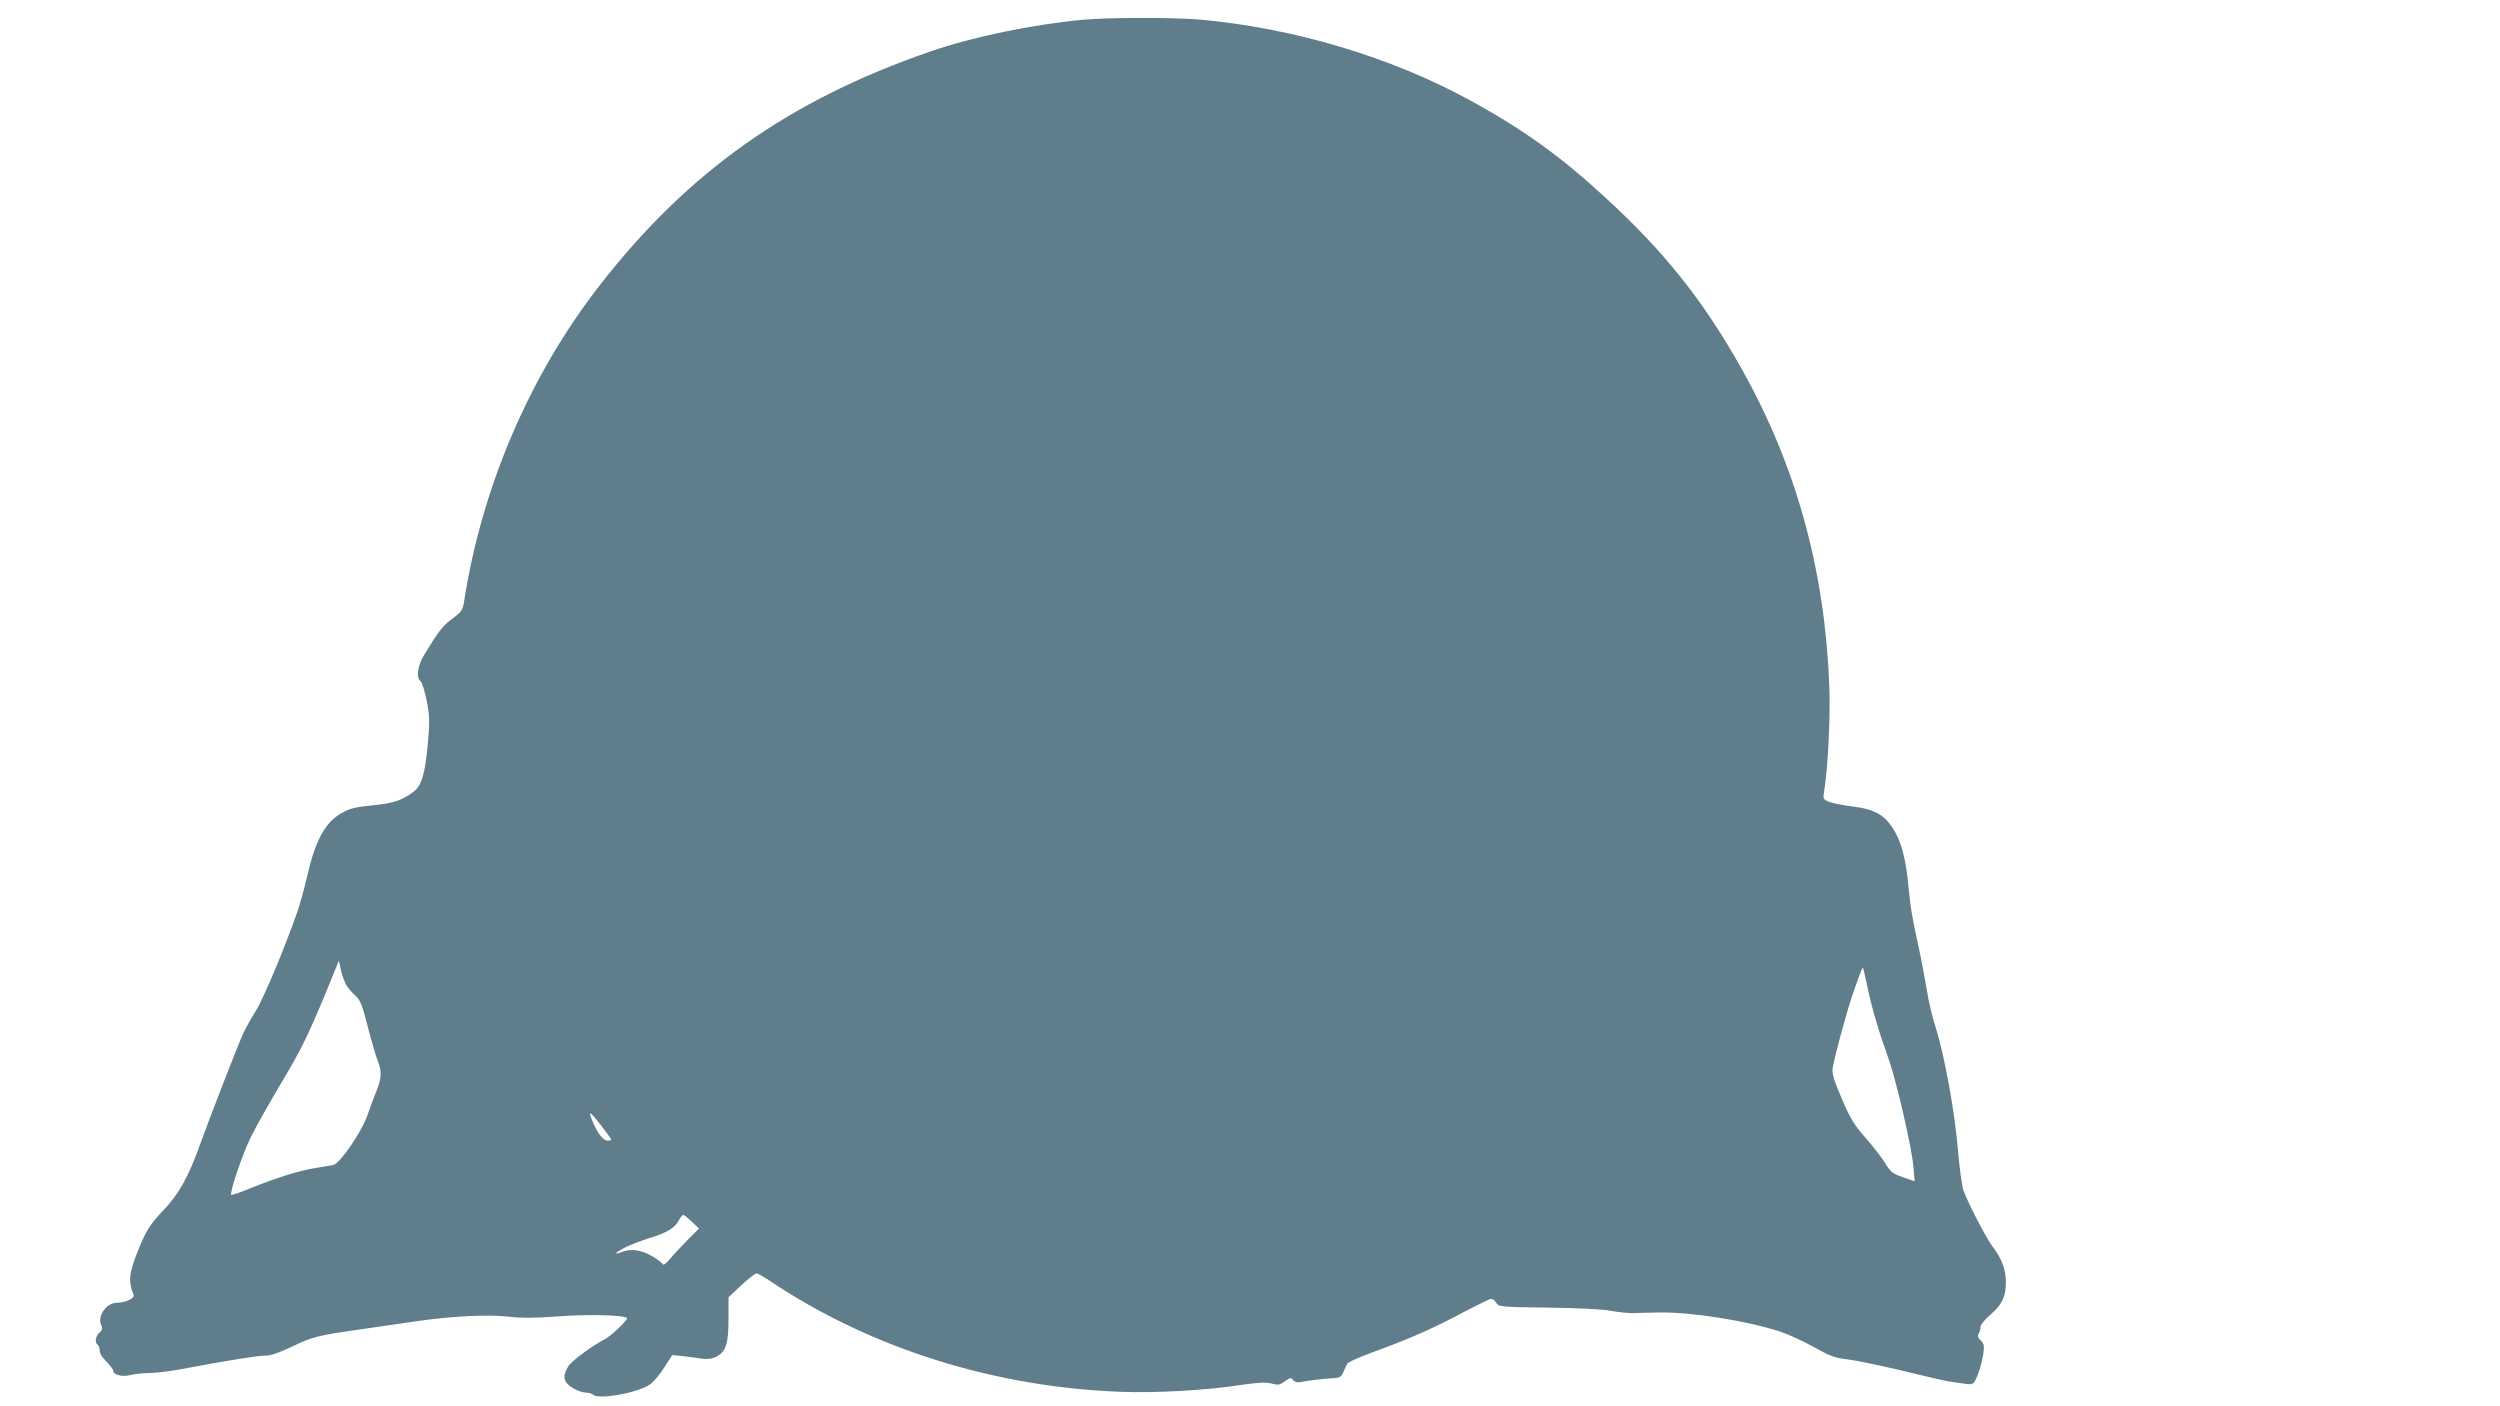 <?xml version="1.0" standalone="no"?>
<!DOCTYPE svg PUBLIC "-//W3C//DTD SVG 20010904//EN"
 "http://www.w3.org/TR/2001/REC-SVG-20010904/DTD/svg10.dtd">
<svg version="1.0" xmlns="http://www.w3.org/2000/svg"
 width="1280pt" height="720pt" viewBox="0 0 1280 720"
 preserveAspectRatio="xMidYMid meet">
<g transform="translate(0,720) scale(0.1,-0.1)"
fill="#607d8b" stroke="none">
<path d="M5545 7099 c-257 -24 -568 -88 -783 -163 -720 -249 -1235 -612 -1687
-1191 -362 -463 -610 -1041 -700 -1632 -6 -35 -14 -47 -58 -80 -50 -36 -70
-63 -145 -185 -34 -57 -43 -117 -18 -137 7 -6 21 -51 31 -100 15 -77 15 -105
6 -214 -15 -162 -32 -219 -74 -251 -58 -43 -98 -57 -189 -67 -115 -12 -134
-16 -184 -45 -79 -45 -131 -141 -171 -319 -14 -60 -37 -146 -53 -190 -64 -184
-174 -444 -210 -500 -21 -33 -50 -85 -64 -115 -29 -62 -172 -432 -217 -557
-63 -177 -112 -266 -193 -350 -72 -76 -90 -106 -138 -228 -38 -97 -41 -141
-14 -205 7 -17 -41 -40 -85 -40 -54 0 -102 -68 -81 -114 8 -19 7 -26 -9 -39
-20 -18 -25 -52 -9 -62 6 -3 10 -16 10 -27 0 -12 7 -28 15 -37 48 -53 55 -62
55 -71 0 -20 50 -31 89 -20 20 5 62 10 94 10 32 0 104 9 160 19 233 44 394 70
432 70 28 -1 69 13 135 44 113 54 132 59 365 92 99 14 223 32 275 40 177 26
373 36 471 24 67 -8 133 -8 255 1 160 12 354 7 354 -10 0 -13 -82 -91 -114
-107 -69 -36 -172 -113 -188 -141 -29 -50 -24 -78 22 -107 22 -14 52 -25 68
-25 15 0 33 -5 39 -11 26 -26 217 7 287 50 19 12 53 51 76 88 l42 65 51 -5
c29 -3 73 -9 98 -13 33 -4 54 -2 78 11 48 24 61 66 61 194 l0 109 65 61 c36
33 71 61 78 61 7 0 35 -16 64 -35 513 -345 1145 -546 1798 -571 179 -7 438 7
619 35 90 13 128 15 157 7 34 -9 42 -7 68 12 26 19 31 20 42 6 8 -10 22 -14
38 -10 33 7 125 18 171 20 28 1 37 6 48 31 7 17 16 36 20 43 4 8 66 35 137 61
186 68 306 121 455 201 73 38 138 70 145 70 7 0 19 -9 26 -21 14 -20 23 -21
264 -24 150 -2 278 -8 320 -16 39 -7 86 -12 105 -12 19 0 85 2 145 3 163 3
448 -42 617 -97 43 -14 121 -50 175 -80 84 -47 109 -56 173 -63 41 -5 167 -31
280 -58 113 -28 223 -53 245 -56 22 -3 56 -8 76 -11 24 -5 39 -2 46 7 16 21
41 98 48 150 5 38 3 50 -14 65 -14 13 -17 23 -11 33 5 8 10 24 10 35 0 12 22
39 51 64 61 53 79 91 79 168 0 64 -23 123 -69 182 -30 39 -124 219 -148 286
-8 22 -21 119 -29 215 -17 198 -71 489 -115 625 -16 49 -36 134 -44 188 -9 54
-27 151 -41 215 -38 175 -41 197 -54 326 -14 139 -37 223 -81 289 -44 67 -97
95 -205 108 -49 6 -103 17 -120 24 -31 13 -31 14 -23 63 19 123 31 377 25 532
-23 592 -169 1123 -448 1620 -195 348 -393 598 -697 877 -227 210 -423 351
-690 497 -408 224 -908 373 -1391 416 -134 11 -464 11 -595 -1z m-3770 -4946
c10 -15 31 -39 47 -53 23 -22 34 -49 62 -161 19 -73 42 -151 50 -171 21 -50
20 -87 -5 -150 -12 -29 -34 -87 -48 -129 -31 -87 -141 -247 -175 -254 -11 -2
-52 -9 -89 -15 -85 -13 -201 -50 -330 -102 -54 -22 -100 -38 -103 -36 -10 11
60 217 103 301 25 51 95 175 156 277 103 172 141 251 250 518 l42 103 11 -51
c7 -28 20 -62 29 -77z m7786 -5 c20 -99 57 -226 109 -371 40 -112 120 -459
127 -554 l6 -71 -61 21 c-53 19 -63 27 -90 72 -17 27 -62 86 -101 130 -59 67
-78 99 -121 200 -39 90 -51 128 -47 155 5 41 69 279 98 365 38 111 54 153 57
150 2 -2 12 -45 23 -97z m-6431 -783 c0 -3 -9 -5 -19 -5 -22 0 -51 36 -75 94
-27 64 -19 61 39 -13 30 -39 55 -73 55 -76z m412 -420 l37 -35 -57 -57 c-32
-32 -73 -76 -91 -98 -20 -24 -35 -35 -38 -28 -2 7 -28 26 -57 43 -56 31 -104
38 -152 20 -47 -18 -36 -4 18 24 29 14 85 35 123 47 87 26 131 52 150 90 9 16
19 29 23 29 4 0 24 -16 44 -35z"/>
</g>
</svg>
